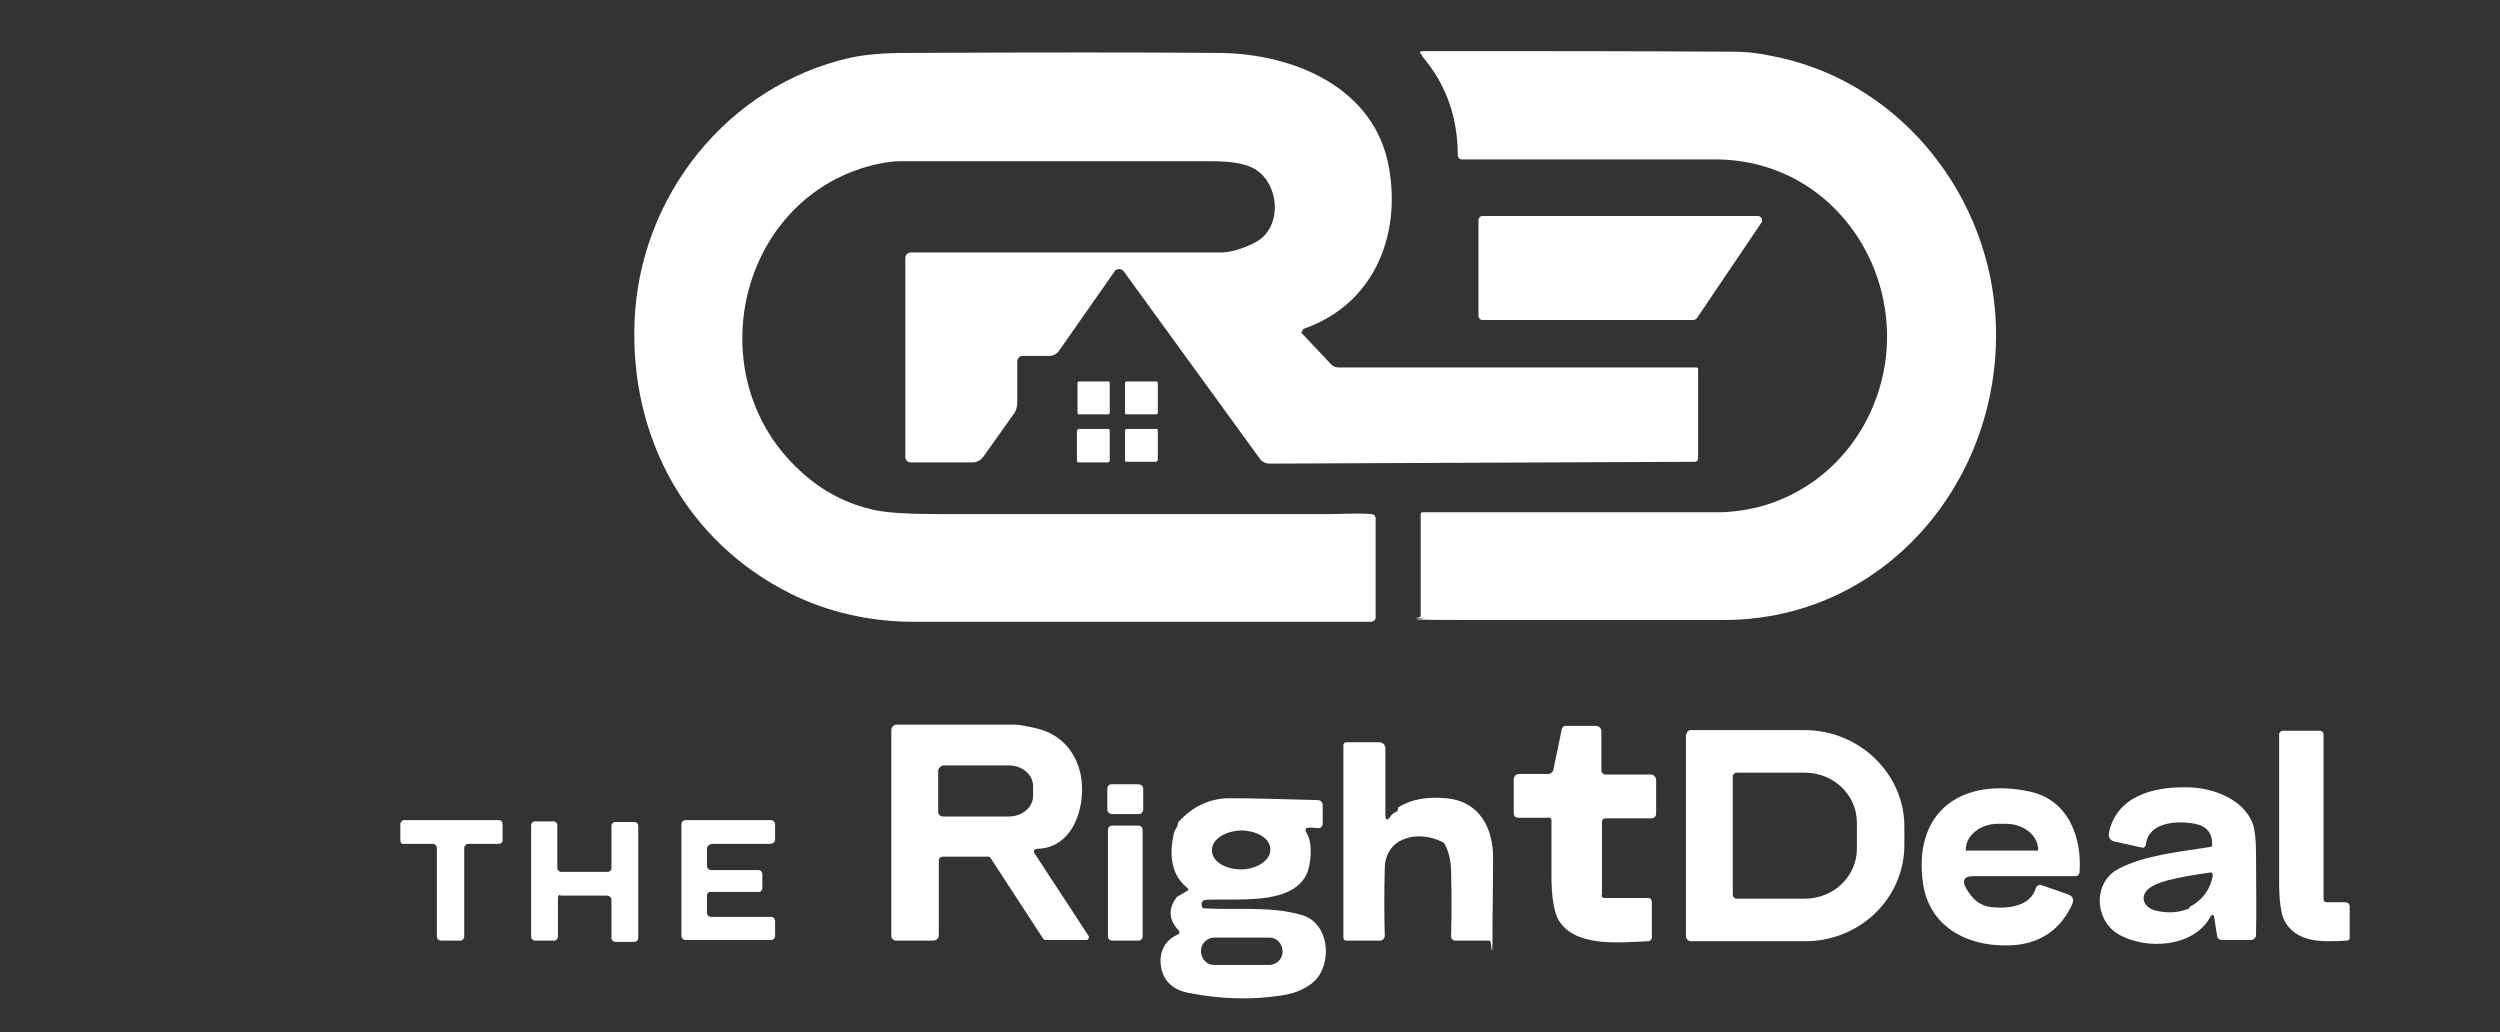 <?xml version="1.0" encoding="UTF-8"?>
<svg id="Layer_1" xmlns="http://www.w3.org/2000/svg" version="1.1" viewBox="0 0 410.9 169.7">
  <rect x="0" y="0" width="410.9" height="169.7" fill="#333333" stroke="none"/>
  <!-- Generator: Adobe Illustrator 29.1.0, SVG Export Plug-In . SVG Version: 2.1.0 Build 142)  -->
  <defs>
    <style>
      .st0 {
        fill: #fff;
      }
    </style>
  </defs>
  <path class="st0" d="M233.5,8.9s-.1-.1-.1-.2,0-.2.2-.3h.1c17.2,0,34.4,0,51.5.1,1.7,0,3.7.2,6,.7,20.2,3.8,35,21.6,36.7,41.8,2.2,26.5-17.2,50.8-44.4,50.9-14.2,0-28.5,0-42.7,0s-4.6-.3-7-.3-.3,0-.3-.3h0v-16.8c0-.2.1-.3.3-.3.6,0,1.3,0,1.8,0,8.2,0,16.4,0,24.5,0,11.7,0,19.1,0,22.4,0,12.2-.2,22.3-8.1,26.1-19.4,6.1-18.1-6.3-38.5-26.6-38.6h-41.7c-.4,0-.7-.3-.7-.7h0c0-6.2-1.9-11.6-5.8-16.2,0,0-.1-.3-.3-.6q0,.1,0,0Z"/>
  <path class="st0" d="M213.9,54.7l4.9,5.2c.3.3.7.5,1.2.5h58.8c.1,0,.3,0,.3.3h0v14.6c0,.4-.2.6-.6.6l-69.8.3c-.7,0-1.3-.3-1.7-.9l-22.3-30.7c-.3-.4-.9-.5-1.3-.2-.1,0-.2,0-.2.2l-9.1,13c-.4.6-1,.9-1.7.9h-4.3c-.5,0-.9.4-.9.9v6.7c0,.8-.2,1.5-.7,2.1l-4.9,6.9c-.4.5-1,.9-1.7.9h-10.2c-.5,0-.9-.4-.9-.9h0v-32.7c0-.5.4-.9.9-.9h0c17.1,0,34.1,0,50.9,0,1.5,0,3.4-.5,5.6-1.6,4.7-2.3,4.2-9.8-.1-12.2-1.8-1-4.6-1.2-7-1.2h-51.2c-1.2,0-2.6.2-4.3.6-21.6,5.3-28.6,33-13.6,48.8,3.8,4,8.1,6.6,13.2,7.8,2.2.6,6.2.8,11.9.8h63.2c1.7,0,4.7-.2,7.1,0,.4,0,.7.3.7.7v16.1c.1.5-.3.9-.8.9h-75.1c-6.9,0-14-1.5-20.2-4.6-17.1-8.5-26.5-25.7-25.7-44.8.8-20.5,15.2-38.7,35.4-43.3,2.3-.5,5.3-.8,9.1-.8,22-.1,39.2-.1,51.6,0,12.1.1,25.6,5.6,27.9,18.9,2,11.3-2.6,22.4-13.9,26.4-.2,0-.4.3-.3.5-.3,0-.2,0-.2.2Z"/>
  <path class="st0" d="M278.3,52.6h-34.6c-.4,0-.7-.3-.7-.7v-15.7c0-.4.3-.7.7-.7h45.2c.4,0,.7.3.7.7s0,.3-.1.4l-10.6,15.7c-.2.2-.4.3-.6.3Z"/>
  <path class="st0" d="M177.4,62.7h4.7c.2,0,.3,0,.3.3v4.8c0,.2-.1.3-.3.3h-4.7c-.2,0-.3,0-.3-.3v-4.8c0-.2.1-.3.3-.3Z"/>
  <path class="st0" d="M185.2,62.7h4.8c.2,0,.3,0,.3.3v4.8c0,.2-.1.3-.3.3h-4.8c-.2,0-.3,0-.3-.3v-4.8c0-.2.1-.3.3-.3Z"/>
  <path class="st0" d="M177.3,70.5h4.8c.1,0,.3,0,.3.3v4.9c0,0-.1.3-.3.3h-4.8c-.1,0-.3,0-.3-.3v-4.9c.1-.2.2-.3.3-.3Z"/>
  <path class="st0" d="M185.2,70.5h4.8c.1,0,.3,0,.3.3v4.8c0,0-.1.3-.3.3h-4.8c-.1,0-.3,0-.3-.3v-4.8c0-.2.1-.3.3-.3Z"/>
  <path class="st0" d="M170.7,139.5c-.8,0-1,.4-.5,1l8.7,13.3c.1.2.1.5-.1.6-.1.1-.2.1-.3.1h-6.6c-.2,0-.4-.1-.5-.3l-8.6-13.2c-.1-.1-.2-.2-.4-.2h-7.5c-.3,0-.6.3-.6.6h0v12.3c0,.5-.4.9-.9.9h-6.3c-.3-.1-.6-.4-.6-.7v-33.9c0-.5.4-.9.9-.9h19.5c.5,0,1.7.2,3.4.6,3.9.9,6.4,3.6,7.3,7.5,1,4.8-.9,12-6.9,12.3ZM154.2,126.7v6.7c0,.5.4.8.8.8h10.8c2.2,0,4-1.5,4-3.4h0v-1.6c0-1.9-1.8-3.4-4-3.4h-10.8c-.4.1-.8.5-.8.9h0Z"/>
  <path class="st0" d="M263.8,147.6h6.8c.6-.1.9.2.9.8v5.7c0,.3-.3.6-.6.6-4.7.2-12.4,1.1-14.9-3.8-.6-1.3-1-3.6-1-6.9v-9.2c0-.2-.2-.4-.3-.4h-5.2c-.4,0-.7-.3-.7-.7h0v-5.5c0-.6.3-1,1-1h4.7c.4,0,.7-.3.8-.6l1.4-6.8c.1-.3.3-.5.6-.5h5c.5,0,.9.4.9.9h0v6.4c0,.4.3.7.7.7h7.4c.5,0,.9.4.9.9h0v5.5c0,.5-.3.8-.8.8h-7.5c-.3,0-.6.2-.6.6v11.9c-.2.3.1.6.5.6h0Z"/>
  <path class="st0" d="M277.2,120.7c0-.4.3-.7.7-.7h18.7c9.1,0,16.5,7.3,16.4,16v2.9c0,8.8-7.4,15.9-16.5,15.8h-18.7c-.4-.1-.7-.4-.7-.8v-33.2ZM284.8,127.6v19.5c0,.3.3.6.6.6h11.3c4.7,0,8.5-3.7,8.5-8.2v-4.3c0-4.5-3.8-8.2-8.5-8.2h-11.3c-.3,0-.6.3-.6.6h0Z"/>
  <path class="st0" d="M382.4,148.3h3.1c.4,0,.7.3.7.7h0v5.1c0,.3-.2.5-.5.5-3.8.2-8.3.5-10.3-3.4-.5-1.1-.8-3.2-.8-6.2v-24.3c0-.3.3-.6.6-.6h6c.4,0,.7.2.7.7v27.2c0,0,.2.3.5.3Z"/>
  <path class="st0" d="M229.8,132.9v-.2h0c2.1-1.3,4.7-1.8,7.9-1.5,5.6.5,7.8,5.1,7.7,10.1,0,4.2-.1,8.5-.1,12.9s-.2.4-.4.4h-5.7c-.4,0-.7-.3-.7-.7h0c.1-3.5.1-7,0-10.6,0-1.8-.4-3.3-1-4.5-.1-.2-.2-.3-.4-.4-3.9-2-9.4-.9-9.5,4.3-.1,3.8-.1,7.5,0,11.1,0,.4-.3.8-.8.8h-5.5c-.3,0-.5-.2-.5-.5v-31.6c0-.3.2-.5.5-.5h5.4c.5,0,1,.4,1,1h0v10.8c0,1.1.3,1.2.9.3.2-.3.5-.5,1.1-.8,0-.1,0-.2.1-.4Z"/>
  <path class="st0" d="M182.7,128.9h4.4c.4,0,.8.3.8.7v3.4c0,.4-.3.8-.7.8h-4.4c-.4,0-.8-.3-.8-.7v-3.4c0-.5.3-.8.7-.8Z"/>
  <path class="st0" d="M316,144.7c-1.4-11.8,6.9-16.9,17.6-14.6,6.2,1.3,8.6,7.3,8.2,13.2,0,.4-.3.7-.7.7h-16.7c-1.6,0-2,.7-1.2,2.1l.4.6c.9,1.4,2.1,2.2,3.7,2.4,3,.3,6.4-.2,7.3-3.1.1-.4.6-.7,1-.5h0l4.3,1.5c.8.3,1,.8.7,1.6-1.8,3.9-4.8,6.2-9.1,6.7-7.3.7-14.6-2.5-15.5-10.6ZM323.1,139.8h11.8s.1,0,.1-.1h0c0-2.4-2.4-4.3-5.3-4.3h-1.3c-2.9,0-5.3,1.9-5.3,4.2v.2c-.1-.1-.1,0,0,0Z"/>
  <path class="st0" d="M363.9,150.6c0-.1-.1-.2-.3-.2s-.1.1-.2.1c-2.7,5.3-10.8,5.7-15.3,3-3.9-2.4-4.1-8.5.1-10.7,4.4-2.3,10.2-2.8,15.1-3.6.2,0,.3-.2.3-.4,0-1.9-.9-3-2.8-3.4-3.2-.6-7.7-.2-8.1,3.4-.1.4-.3.6-.7.5l-4.5-1c-.6-.1-1-.7-.9-1.3,1.2-6.1,7.2-7.7,12.8-7.6,4.2,0,9.4,1.9,10.9,6.1.3.9.5,2.5.5,4.8,0,4.4.1,8.9,0,13.4,0,.4-.4.8-.8.8h-4.8c-.4,0-.8-.3-.8-.7l-.5-3.2ZM360,149c2-1.1,3.3-2.8,3.7-5.1,0-.2-.1-.5-.3-.5h-.1c-2.4.4-8.6,1.1-10.3,2.8-1.3,1.3-.6,2.9,1.1,3.4,1.8.5,3.7.5,5.5-.2.1,0,.2-.1.3-.2,0,0,0,0,0-.2Z"/>
  <path class="st0" d="M195.1,145.9c-2.7-2.2-2.9-5.5-2.2-8.8.1-.7.6-1,.7-1.7,0-.2.1-.4.3-.5,2.2-2.4,5-3.7,8.2-3.7s7.5.1,14.4.3c.6,0,.9.3.9,1v2.7c0,.7-.3,1-1,.9-.8-.1-1.3-.1-1.6,0s-.3.4,0,.9c1,1.6.7,5.2-.1,6.8-2.6,5.1-11.6,3.8-16.5,4.1-.4,0-.7.3-.7.7v.2c0,.3.2.5.4.5h0c5.5.3,11-.4,16.1,1.1,3.8,1.1,4.7,5.9,3.3,9-.5,1.2-1.4,2.2-2.7,2.9-1.2.7-2.5,1.1-3.9,1.3-5.1.8-10.2.6-15.3-.4-2.7-.5-4.3-2.1-4.6-4.5-.3-2.3.7-4.2,2.8-5.1.2-.1.3-.3.2-.6,0,0,0-.1-.1-.1-1.6-1.7-1.7-3.5-.4-5.3.1-.2.3-.3.5-.4l1.2-.7c.4-.2.4-.4.1-.6ZM208.8,139.6c0-1.8-2.2-3.1-4.9-3.1-2.6.1-4.8,1.5-4.7,3.3,0,1.8,2.2,3.1,4.9,3.1h0c2.6-.1,4.7-1.5,4.7-3.3ZM210.8,156.3c0-1.2-1-2.2-2.1-2.2h-9.1c-1.2,0-2.2,1-2.2,2.1h0v.2c0,1.2,1,2.2,2.1,2.2h9.1c1.2,0,2.2-1,2.2-2.1v-.2Z"/>
  <path class="st0" d="M65.8,138.1v-2.6c0-.4.3-.7.6-.7h15.6c.4,0,.6.3.6.7v2.6c0,.4-.3.6-.7.6h-4.9c-.4,0-.7.3-.7.7v14.5c0,.4-.3.7-.7.7h-3.1c-.4,0-.7-.3-.7-.7v-14.5c0-.4-.3-.7-.6-.7h-5c-.2,0-.4-.2-.4-.6Z"/>
  <path class="st0" d="M91.7,147.5v6.5c0,.3-.3.6-.6.6h-3.2c-.3,0-.6-.3-.6-.6v-18.4c0-.3.3-.6.6-.6h3.1c.3,0,.6.3.6.6h0v7.1c0,.3.3.6.6.6h7.7c.3,0,.6-.3.6-.6v-7c0-.3.3-.6.6-.6h3.2c.3,0,.6.3.6.6v18.5c0,.3-.3.6-.6.6h-3.2c-.3,0-.6-.3-.6-.6v-6.4c0-.3-.4-.6-.7-.6h-7.7c0-.3-.4,0-.4.3h0Z"/>
  <path class="st0" d="M116.2,139.5v2.8c0,.4.3.7.7.7h7.7c.4,0,.7.3.7.7v2.2c0,.4-.2.7-.6.7h-7.8c-.4-.1-.7.2-.7.6h0v2.8c0,.4.3.7.7.7h9.8c.4,0,.7.3.7.7h0v2.4c0,.4-.3.7-.7.7h-14c-.4,0-.7-.3-.7-.7v-18.3c0-.4.3-.7.7-.7h14c.4,0,.7.3.7.7h0v2.5c0,.4-.4.7-.8.7h-9.6c-.5.1-.8.4-.8.8h0Z"/>
  <path class="st0" d="M182.8,135.7h4.3c.4,0,.7.3.7.7v17.5c0,.4-.3.7-.7.7h-4.3c-.4,0-.7-.3-.7-.7v-17.5c0-.4.3-.7.7-.7Z"/>
</svg>